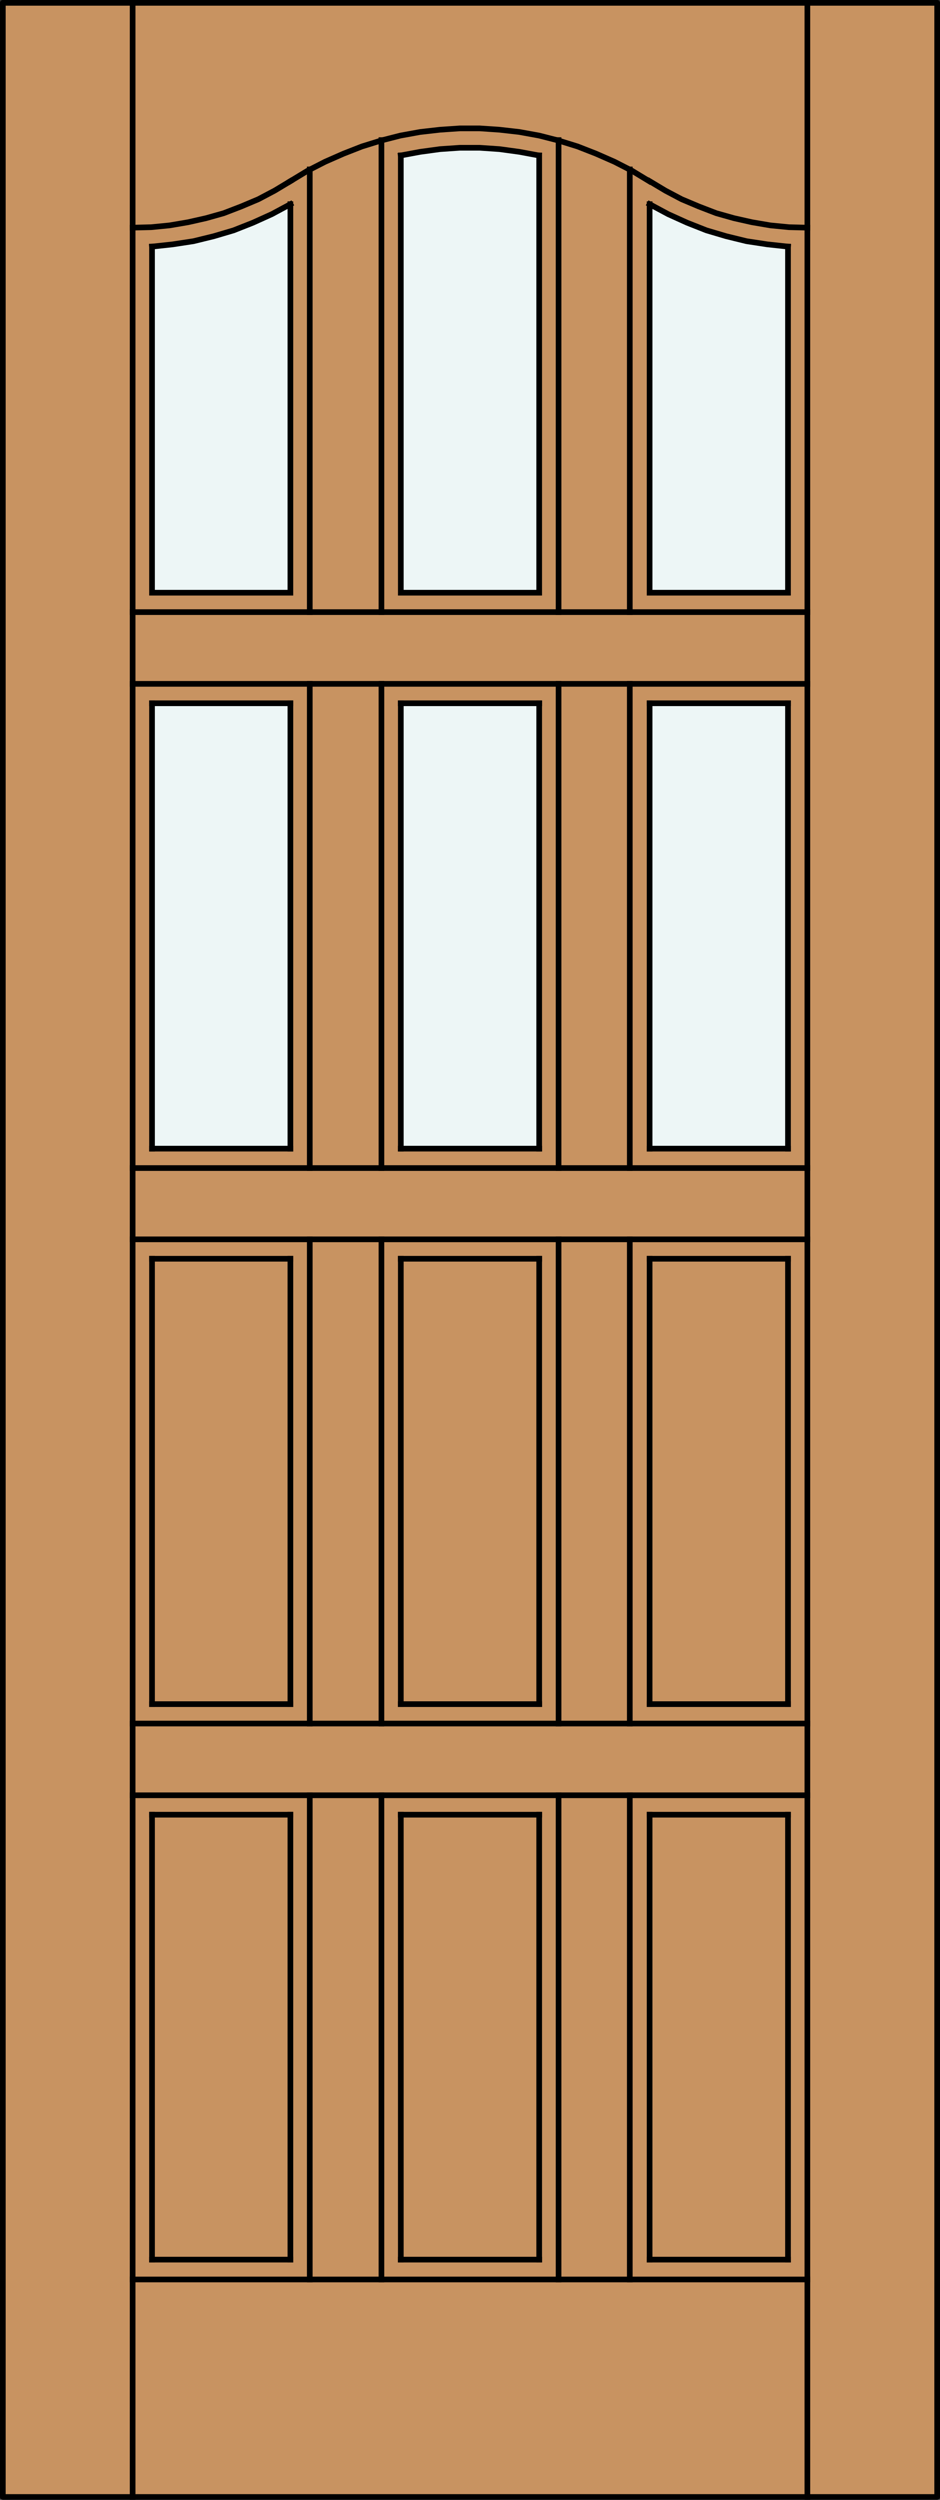 <?xml version="1.0" encoding="utf-8"?>
<!-- Generator: Adobe Illustrator 14.0.0, SVG Export Plug-In . SVG Version: 6.00 Build 43363)  -->
<!DOCTYPE svg PUBLIC "-//W3C//DTD SVG 1.1//EN" "http://www.w3.org/Graphics/SVG/1.1/DTD/svg11.dtd">
<svg version="1.1" id="Layer_1" xmlns="http://www.w3.org/2000/svg" xmlns:xlink="http://www.w3.org/1999/xlink" x="0px" y="0px"
	 width="83.012px" height="220.531px" viewBox="0 0 83.012 220.531" enable-background="new 0 0 83.012 220.531"
	 xml:space="preserve">
<rect x="0" y="0" width="83.012" height="220.531" fill="#333333" stroke="none"/>
<g id="DOOR_FILL">
	<rect x="0.25" y="0.25" fill="#C89361" width="82.512" height="220.03"/>
</g>
<g id="GLASS">
	<path fill="#EDF6F6" d="M69.588,52.288h-12.22l-0.011-34.174c3.726,2.19,7.912,3.474,12.226,3.743L69.588,52.288z"/>
	<path fill="#EDF6F6" d="M47.616,52.288H35.396L35.394,13.83c4.023-0.917,8.201-0.917,12.225,0L47.616,52.288z"/>
	<path fill="#EDF6F6" d="M25.644,52.288H13.425l0.004-30.431c4.313-0.271,8.5-1.553,12.224-3.743v31.7L25.644,52.288z"/>
	<rect x="57.359" y="62.041" fill="#EDF6F6" width="12.226" height="39.291"/>
	<rect x="35.394" y="62.041" fill="#EDF6F6" width="12.225" height="39.291"/>
	<rect x="13.429" y="62.041" fill="#EDF6F6" width="12.224" height="39.291"/>
</g>
<g id="_x31_">
	
		<rect x="0.25" y="0.25" fill="none" stroke="#000000" stroke-width="0.5" stroke-linecap="round" stroke-linejoin="round" width="82.512" height="220.03"/>
</g>
<g id="_x30_">
</g>
<g id="Layer_1_1_">
</g>
<g>
	<polyline fill="none" stroke="#000000" stroke-width="0.5" stroke-linecap="square" stroke-miterlimit="10" points="11.713,20.083 
		13.345,20.043 14.977,19.883 16.609,19.605 18.201,19.247 19.754,18.809 21.306,18.212 22.818,17.575 24.252,16.818 25.644,15.982 
			"/>
	<polyline fill="none" stroke="#000000" stroke-width="0.5" stroke-linecap="square" stroke-miterlimit="10" points="57.328,15.982 
		55.817,15.066 54.264,14.271 52.631,13.554 51,12.917 49.328,12.399 47.616,11.961 45.865,11.643 44.114,11.444 42.362,11.325 
		40.611,11.325 38.86,11.444 37.108,11.643 35.357,11.961 33.645,12.399 31.973,12.917 30.342,13.554 28.71,14.271 27.157,15.066 
		25.644,15.982 	"/>
	<polyline fill="none" stroke="#000000" stroke-width="0.5" stroke-linecap="square" stroke-miterlimit="10" points="57.368,15.982 
		58.762,16.818 60.195,17.575 61.707,18.212 63.259,18.809 64.812,19.247 66.405,19.605 68.035,19.883 69.668,20.043 71.299,20.083 
			"/>
	
		<line fill="none" stroke="#000000" stroke-width="0.5" stroke-linecap="square" stroke-miterlimit="10" x1="11.713" y1="152.048" x2="71.299" y2="152.048"/>
	
		<line fill="none" stroke="#000000" stroke-width="0.5" stroke-linecap="square" stroke-miterlimit="10" x1="25.644" y1="101.332" x2="13.425" y2="101.332"/>
	
		<line fill="none" stroke="#000000" stroke-width="0.5" stroke-linecap="square" stroke-miterlimit="10" x1="71.299" y1="54" x2="11.713" y2="54"/>
	
		<line fill="none" stroke="#000000" stroke-width="0.5" stroke-linecap="square" stroke-miterlimit="10" x1="35.396" y1="160.09" x2="35.396" y2="199.34"/>
	<polyline fill="none" stroke="#000000" stroke-width="0.5" stroke-linecap="square" stroke-miterlimit="10" points="47.576,13.713 
		45.865,13.395 44.114,13.156 42.362,13.036 40.611,13.036 38.86,13.156 37.108,13.395 35.396,13.713 	"/>
	<polyline fill="none" stroke="#000000" stroke-width="0.5" stroke-linecap="square" stroke-miterlimit="10" points="47.616,13.713 
		47.616,52.288 35.396,52.288 35.396,13.713 	"/>
	
		<line fill="none" stroke="#000000" stroke-width="0.5" stroke-linecap="square" stroke-miterlimit="10" x1="33.685" y1="109.333" x2="33.685" y2="152.048"/>
	
		<line fill="none" stroke="#000000" stroke-width="0.5" stroke-linecap="square" stroke-miterlimit="10" x1="69.588" y1="111.046" x2="69.588" y2="150.336"/>
	
		<line fill="none" stroke="#000000" stroke-width="0.5" stroke-linecap="square" stroke-miterlimit="10" x1="57.368" y1="62.041" x2="69.588" y2="62.041"/>
	
		<line fill="none" stroke="#000000" stroke-width="0.5" stroke-linecap="square" stroke-miterlimit="10" x1="13.425" y1="150.336" x2="13.425" y2="111.046"/>
	
		<line fill="none" stroke="#000000" stroke-width="0.5" stroke-linecap="square" stroke-miterlimit="10" x1="47.616" y1="150.336" x2="47.616" y2="111.046"/>
	
		<line fill="none" stroke="#000000" stroke-width="0.5" stroke-linecap="square" stroke-miterlimit="10" x1="69.588" y1="160.09" x2="69.588" y2="199.34"/>
	
		<line fill="none" stroke="#000000" stroke-width="0.5" stroke-linecap="square" stroke-miterlimit="10" x1="25.644" y1="150.336" x2="25.644" y2="111.046"/>
	
		<line fill="none" stroke="#000000" stroke-width="0.5" stroke-linecap="square" stroke-miterlimit="10" x1="13.425" y1="199.34" x2="13.425" y2="160.09"/>
	
		<line fill="none" stroke="#000000" stroke-width="0.5" stroke-linecap="square" stroke-miterlimit="10" x1="27.356" y1="103.044" x2="27.356" y2="60.329"/>
	
		<line fill="none" stroke="#000000" stroke-width="0.5" stroke-linecap="square" stroke-miterlimit="10" x1="11.713" y1="220.279" x2="11.713" y2="0.139"/>
	
		<line fill="none" stroke="#000000" stroke-width="0.5" stroke-linecap="square" stroke-miterlimit="10" x1="11.713" y1="201.092" x2="71.299" y2="201.092"/>
	
		<line fill="none" stroke="#000000" stroke-width="0.5" stroke-linecap="square" stroke-miterlimit="10" x1="25.644" y1="101.332" x2="25.644" y2="62.041"/>
	
		<line fill="none" stroke="#000000" stroke-width="0.5" stroke-linecap="square" stroke-miterlimit="10" x1="71.299" y1="220.279" x2="71.299" y2="0.139"/>
	
		<line fill="none" stroke="#000000" stroke-width="0.5" stroke-linecap="square" stroke-miterlimit="10" x1="69.588" y1="62.041" x2="69.588" y2="101.332"/>
	
		<line fill="none" stroke="#000000" stroke-width="0.5" stroke-linecap="square" stroke-miterlimit="10" x1="55.617" y1="103.044" x2="55.617" y2="60.329"/>
	<polyline fill="none" stroke="#000000" stroke-width="0.5" stroke-linecap="square" stroke-miterlimit="10" points="13.425,21.755 
		13.425,52.288 25.644,52.288 25.644,18.013 	"/>
	
		<line fill="none" stroke="#000000" stroke-width="0.5" stroke-linecap="square" stroke-miterlimit="10" x1="47.616" y1="199.34" x2="47.616" y2="160.09"/>
	<polyline fill="none" stroke="#000000" stroke-width="0.5" stroke-linecap="square" stroke-miterlimit="10" points="69.588,21.755 
		69.588,52.288 57.368,52.288 57.368,18.013 	"/>
	<polyline fill="none" stroke="#000000" stroke-width="0.5" stroke-linecap="square" stroke-miterlimit="10" points="57.368,18.013 
		59,18.889 60.672,19.645 62.384,20.321 64.135,20.839 65.926,21.277 67.757,21.556 69.588,21.755 	"/>
	
		<line fill="none" stroke="#000000" stroke-width="0.5" stroke-linecap="square" stroke-miterlimit="10" x1="11.713" y1="109.333" x2="71.299" y2="109.333"/>
	
		<line fill="none" stroke="#000000" stroke-width="0.5" stroke-linecap="square" stroke-miterlimit="10" x1="13.425" y1="101.332" x2="13.425" y2="62.041"/>
	
		<line fill="none" stroke="#000000" stroke-width="0.5" stroke-linecap="square" stroke-miterlimit="10" x1="69.588" y1="150.336" x2="57.368" y2="150.336"/>
	
		<line fill="none" stroke="#000000" stroke-width="0.5" stroke-linecap="square" stroke-miterlimit="10" x1="49.328" y1="201.092" x2="49.328" y2="158.377"/>
	
		<line fill="none" stroke="#000000" stroke-width="0.5" stroke-linecap="square" stroke-miterlimit="10" x1="13.425" y1="111.046" x2="25.644" y2="111.046"/>
	
		<line fill="none" stroke="#000000" stroke-width="0.5" stroke-linecap="square" stroke-miterlimit="10" x1="57.368" y1="199.34" x2="57.368" y2="160.09"/>
	
		<line fill="none" stroke="#000000" stroke-width="0.5" stroke-linecap="square" stroke-miterlimit="10" x1="69.588" y1="199.34" x2="57.368" y2="199.34"/>
	
		<line fill="none" stroke="#000000" stroke-width="0.5" stroke-linecap="square" stroke-miterlimit="10" x1="49.328" y1="103.044" x2="49.328" y2="60.329"/>
	
		<line fill="none" stroke="#000000" stroke-width="0.5" stroke-linecap="square" stroke-miterlimit="10" x1="13.425" y1="160.09" x2="25.644" y2="160.09"/>
	
		<line fill="none" stroke="#000000" stroke-width="0.5" stroke-linecap="square" stroke-miterlimit="10" x1="57.368" y1="150.336" x2="57.368" y2="111.046"/>
	
		<line fill="none" stroke="#000000" stroke-width="0.5" stroke-linecap="square" stroke-miterlimit="10" x1="27.356" y1="54" x2="27.356" y2="14.947"/>
	
		<line fill="none" stroke="#000000" stroke-width="0.5" stroke-linecap="square" stroke-miterlimit="10" x1="33.685" y1="158.377" x2="33.685" y2="201.092"/>
	
		<line fill="none" stroke="#000000" stroke-width="0.5" stroke-linecap="square" stroke-miterlimit="10" x1="55.617" y1="54" x2="55.617" y2="14.947"/>
	
		<line fill="none" stroke="#000000" stroke-width="0.5" stroke-linecap="square" stroke-miterlimit="10" x1="11.713" y1="103.044" x2="71.299" y2="103.044"/>
	
		<line fill="none" stroke="#000000" stroke-width="0.5" stroke-linecap="square" stroke-miterlimit="10" x1="47.616" y1="150.336" x2="35.396" y2="150.336"/>
	
		<line fill="none" stroke="#000000" stroke-width="0.5" stroke-linecap="square" stroke-miterlimit="10" x1="57.368" y1="101.332" x2="57.368" y2="62.041"/>
	
		<line fill="none" stroke="#000000" stroke-width="0.5" stroke-linecap="square" stroke-miterlimit="10" x1="35.396" y1="111.046" x2="47.616" y2="111.046"/>
	
		<line fill="none" stroke="#000000" stroke-width="0.5" stroke-linecap="square" stroke-miterlimit="10" x1="25.644" y1="199.34" x2="25.644" y2="160.09"/>
	
		<line fill="none" stroke="#000000" stroke-width="0.5" stroke-linecap="square" stroke-miterlimit="10" x1="47.616" y1="199.34" x2="35.396" y2="199.34"/>
	
		<line fill="none" stroke="#000000" stroke-width="0.5" stroke-linecap="square" stroke-miterlimit="10" x1="35.396" y1="62.041" x2="35.396" y2="101.332"/>
	
		<line fill="none" stroke="#000000" stroke-width="0.5" stroke-linecap="square" stroke-miterlimit="10" x1="35.396" y1="160.09" x2="47.616" y2="160.09"/>
	
		<line fill="none" stroke="#000000" stroke-width="0.5" stroke-linecap="square" stroke-miterlimit="10" x1="27.356" y1="201.092" x2="27.356" y2="158.377"/>
	
		<line fill="none" stroke="#000000" stroke-width="0.5" stroke-linecap="square" stroke-miterlimit="10" x1="69.588" y1="101.332" x2="57.368" y2="101.332"/>
	
		<line fill="none" stroke="#000000" stroke-width="0.5" stroke-linecap="square" stroke-miterlimit="10" x1="55.617" y1="152.048" x2="55.617" y2="109.333"/>
	
		<line fill="none" stroke="#000000" stroke-width="0.5" stroke-linecap="square" stroke-miterlimit="10" x1="13.425" y1="62.041" x2="25.644" y2="62.041"/>
	
		<line fill="none" stroke="#000000" stroke-width="0.5" stroke-linecap="square" stroke-miterlimit="10" x1="49.328" y1="54" x2="49.328" y2="12.36"/>
	
		<line fill="none" stroke="#000000" stroke-width="0.5" stroke-linecap="square" stroke-miterlimit="10" x1="49.328" y1="152.048" x2="49.328" y2="109.333"/>
	<polyline fill="none" stroke="#000000" stroke-width="0.5" stroke-linecap="square" stroke-miterlimit="10" points="13.425,21.755 
		15.256,21.556 17.087,21.277 18.878,20.839 20.63,20.321 22.341,19.645 24.013,18.889 25.644,18.013 	"/>
	
		<line fill="none" stroke="#000000" stroke-width="0.5" stroke-linecap="square" stroke-miterlimit="10" x1="33.685" y1="60.329" x2="33.685" y2="103.044"/>
	
		<line fill="none" stroke="#000000" stroke-width="0.5" stroke-linecap="square" stroke-miterlimit="10" x1="33.685" y1="12.36" x2="33.685" y2="54"/>
	
		<line fill="none" stroke="#000000" stroke-width="0.5" stroke-linecap="square" stroke-miterlimit="10" x1="25.644" y1="150.336" x2="13.425" y2="150.336"/>
	
		<line fill="none" stroke="#000000" stroke-width="0.5" stroke-linecap="square" stroke-miterlimit="10" x1="35.396" y1="111.046" x2="35.396" y2="150.336"/>
	
		<line fill="none" stroke="#000000" stroke-width="0.5" stroke-linecap="square" stroke-miterlimit="10" x1="71.299" y1="60.329" x2="11.713" y2="60.329"/>
	
		<line fill="none" stroke="#000000" stroke-width="0.5" stroke-linecap="square" stroke-miterlimit="10" x1="47.616" y1="101.332" x2="35.396" y2="101.332"/>
	
		<line fill="none" stroke="#000000" stroke-width="0.5" stroke-linecap="square" stroke-miterlimit="10" x1="11.713" y1="158.377" x2="71.299" y2="158.377"/>
	
		<line fill="none" stroke="#000000" stroke-width="0.5" stroke-linecap="square" stroke-miterlimit="10" x1="35.396" y1="62.041" x2="47.616" y2="62.041"/>
	
		<line fill="none" stroke="#000000" stroke-width="0.5" stroke-linecap="square" stroke-miterlimit="10" x1="57.368" y1="111.046" x2="69.588" y2="111.046"/>
	
		<line fill="none" stroke="#000000" stroke-width="0.5" stroke-linecap="square" stroke-miterlimit="10" x1="55.617" y1="201.092" x2="55.617" y2="158.377"/>
	
		<line fill="none" stroke="#000000" stroke-width="0.5" stroke-linecap="square" stroke-miterlimit="10" x1="25.644" y1="199.34" x2="13.425" y2="199.34"/>
	
		<line fill="none" stroke="#000000" stroke-width="0.5" stroke-linecap="square" stroke-miterlimit="10" x1="47.616" y1="101.332" x2="47.616" y2="62.041"/>
	
		<line fill="none" stroke="#000000" stroke-width="0.5" stroke-linecap="square" stroke-miterlimit="10" x1="57.368" y1="160.09" x2="69.588" y2="160.09"/>
	
		<line fill="none" stroke="#000000" stroke-width="0.5" stroke-linecap="square" stroke-miterlimit="10" x1="27.356" y1="152.048" x2="27.356" y2="109.333"/>
</g>
</svg>
